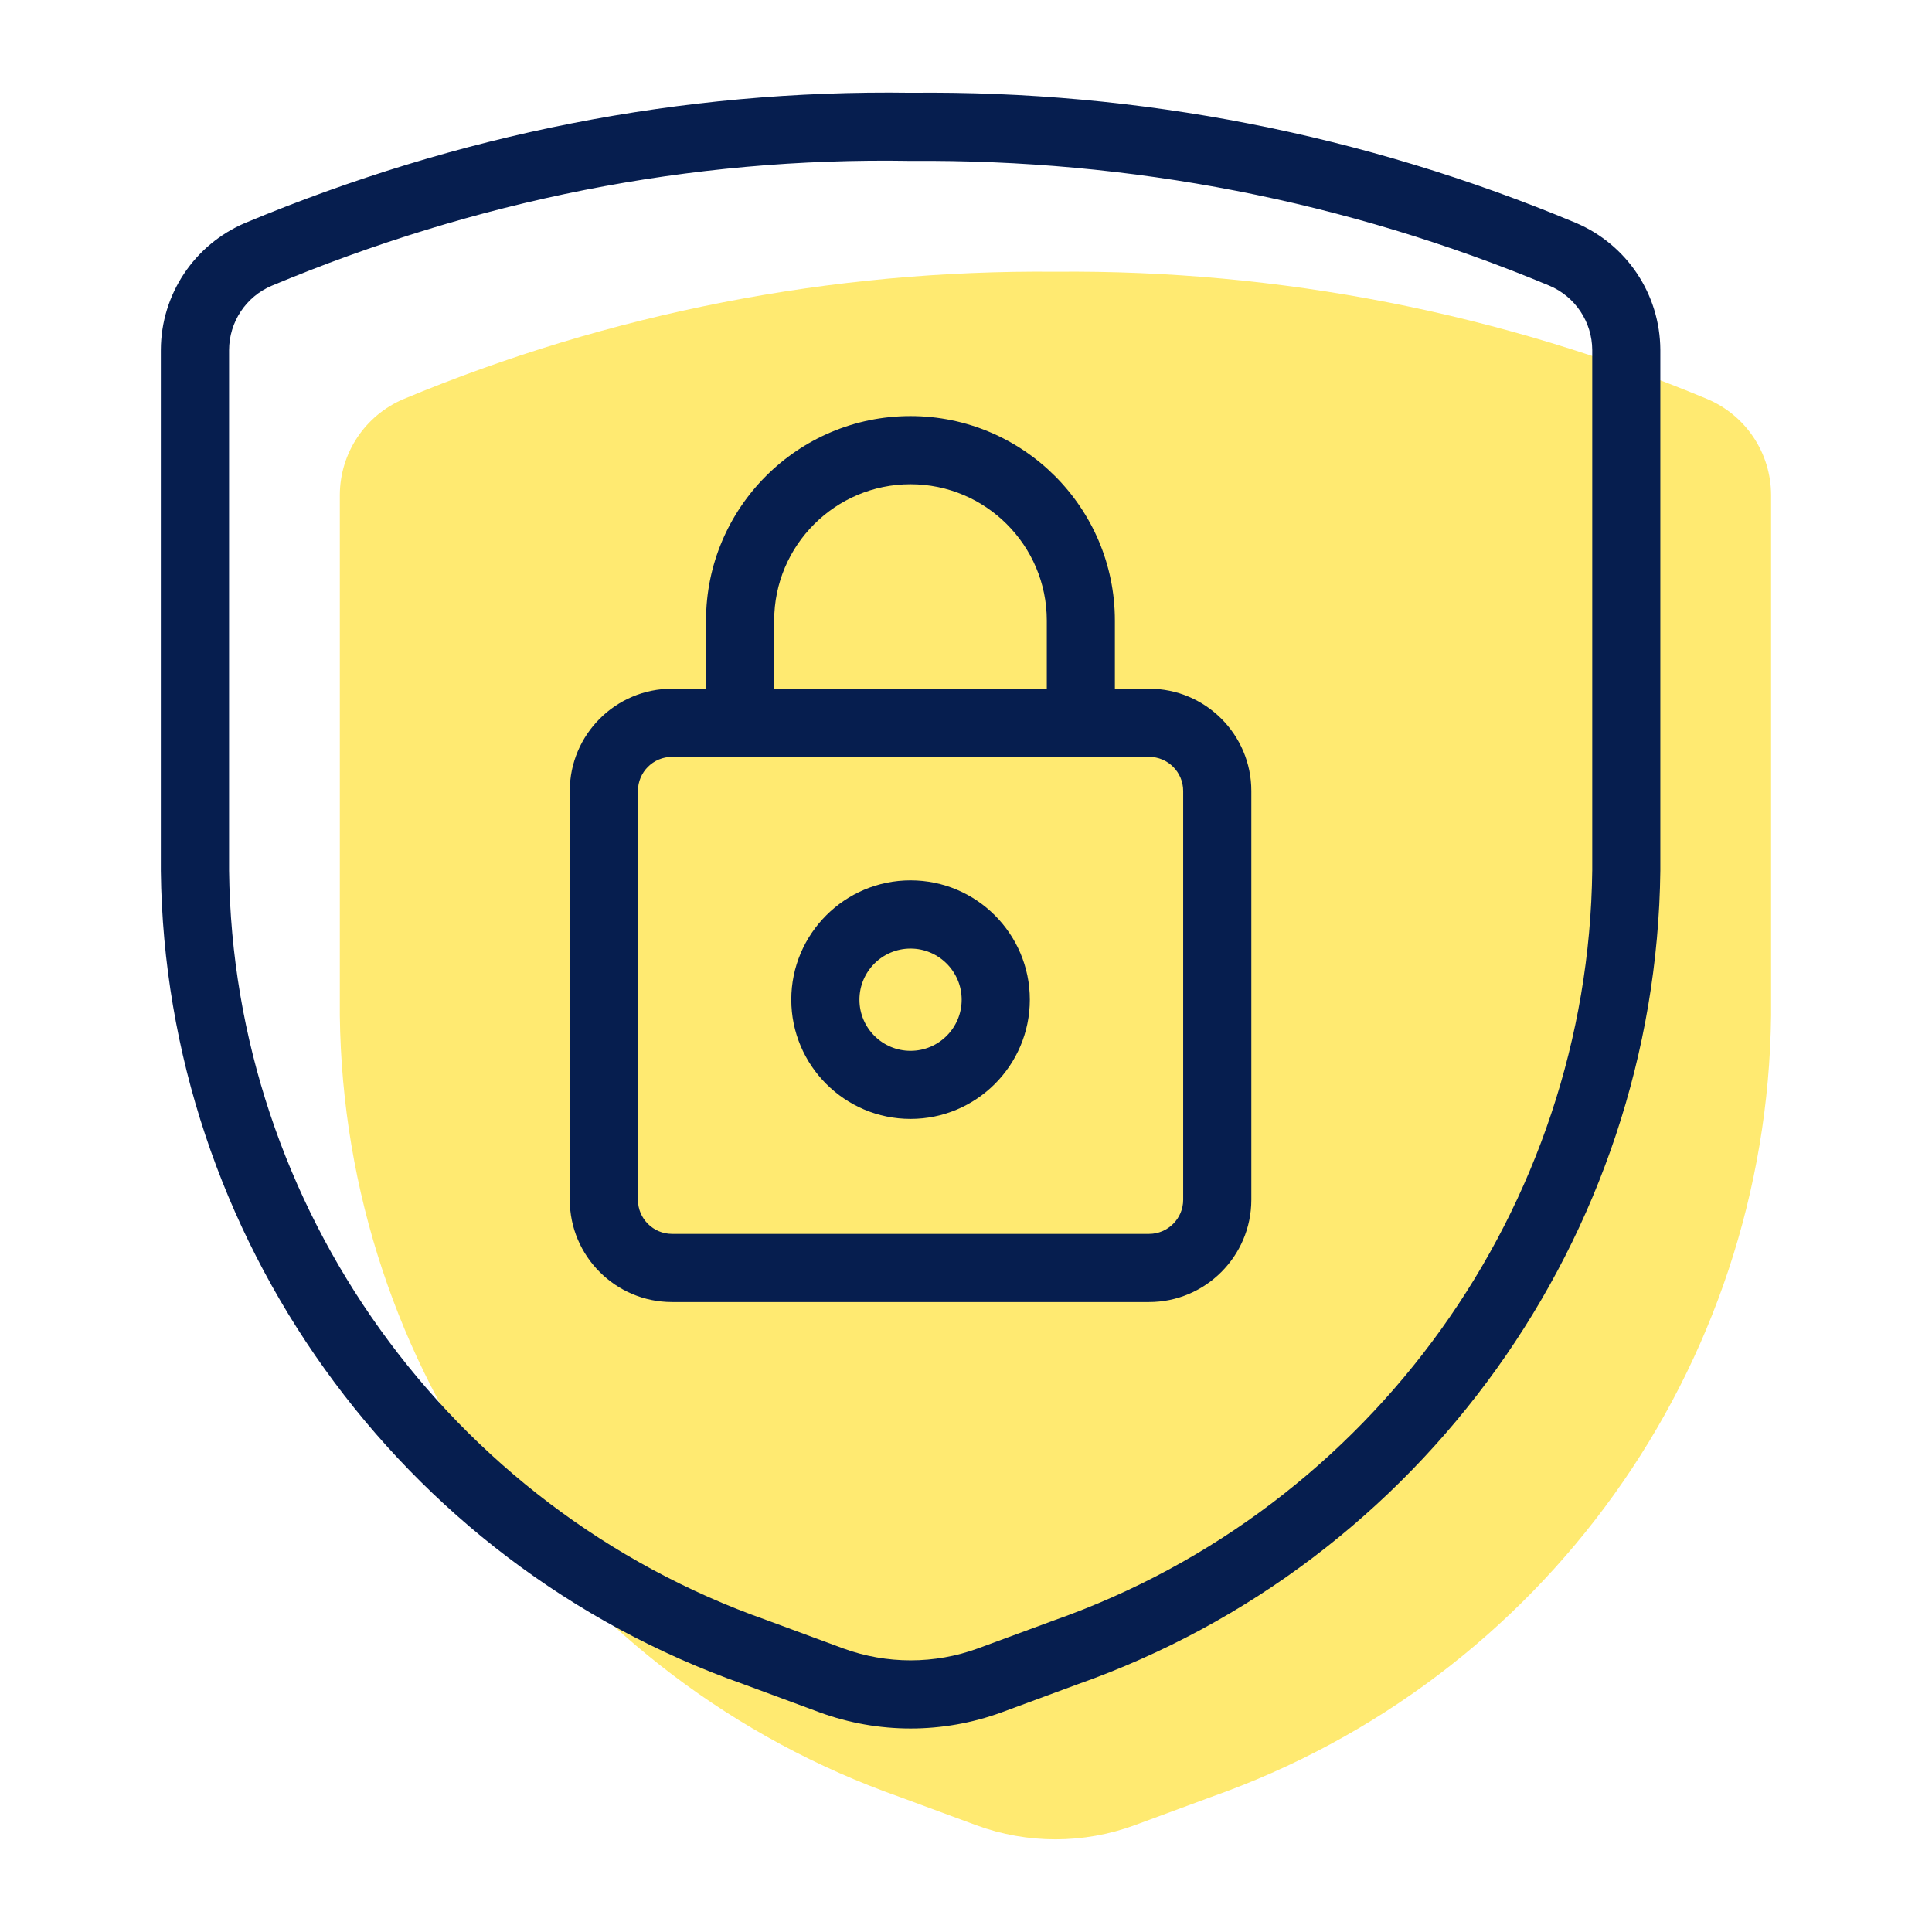 <?xml version="1.0" encoding="utf-8"?>
<!-- Generator: Adobe Illustrator 24.0.1, SVG Export Plug-In . SVG Version: 6.00 Build 0)  -->
<svg version="1.1" id="Layer_1" xmlns="http://www.w3.org/2000/svg" xmlns:xlink="http://www.w3.org/1999/xlink" x="0px" y="0px"
	 viewBox="0 0 28.347 28.346" style="enable-background:new 0 0 28.347 28.346;" xml:space="preserve">
<style type="text/css">
	.st0{fill:#FFEA71;}
	.st1{fill:#061E4F;}
</style>
<path class="st0" d="M4.986,7.262v7.637c0.06,5.169,3.343,9.75,8.219,11.468l1.121,0.414c0.749,0.275,1.571,0.275,2.32,0
	l1.121-0.414c4.876-1.718,8.159-6.299,8.219-11.468v-7.637c-0.002-0.613-0.369-1.166-0.934-1.406
	c-3.029-1.264-6.284-1.9-9.566-1.869c-3.282-0.031-6.537,0.605-9.566,1.869C5.355,6.096,4.988,6.649,4.986,7.262z"/>
<path class="st1" d="M13.361,25.361c-0.452,0-0.903-0.079-1.333-0.236l-1.122-0.415
	c-5.046-1.777-8.483-6.573-8.546-11.931V5.136c0-0.001,0-0.001,0-0.002C2.363,4.32,2.85,3.588,3.6,3.27
	c3.112-1.299,6.401-1.958,9.766-1.909c3.351-0.035,6.644,0.609,9.753,1.908c0.752,0.318,1.238,1.05,1.242,1.865
	v7.64c-0.062,5.363-3.5,10.159-8.554,11.94l-1.113,0.411C14.264,25.282,13.812,25.361,13.361,25.361z
	 M3.361,5.138v7.636c0.057,4.934,3.226,9.354,7.885,10.996l1.128,0.417c0.636,0.232,1.337,0.233,1.975-0.001
	l1.12-0.413c4.666-1.645,7.835-6.065,7.893-11.005V5.136c-0.002-0.412-0.249-0.784-0.63-0.945
	c-2.981-1.244-6.141-1.855-9.366-1.83c-3.253-0.057-6.395,0.585-9.378,1.831C3.609,4.352,3.362,4.724,3.361,5.138z"
	/>
<path class="st1" d="M16.859,19.104H9.86c-0.827,0-1.5-0.673-1.5-1.5v-5.999c0-0.827,0.673-1.5,1.5-1.5h7
	c0.827,0,1.5,0.673,1.5,1.5v5.999C18.359,18.431,17.686,19.104,16.859,19.104z M9.86,11.105
	c-0.276,0-0.5,0.224-0.5,0.5v5.999c0,0.275,0.224,0.5,0.5,0.5h7c0.275,0,0.5-0.225,0.5-0.5v-5.999
	c0-0.276-0.225-0.5-0.5-0.5H9.86z"/>
<path class="st1" d="M13.36,16.417c-0.965,0-1.75-0.785-1.75-1.75s0.785-1.75,1.75-1.75s1.75,0.785,1.75,1.75
	S14.325,16.417,13.36,16.417z M13.36,13.918c-0.414,0-0.75,0.336-0.75,0.75s0.336,0.75,0.75,0.75
	s0.75-0.337,0.75-0.75S13.773,13.918,13.36,13.918z"/>
<path class="st1" d="M15.859,11.105h-5c-0.276,0-0.5-0.224-0.5-0.5v-1.5c0-1.654,1.346-3,3-3
	c1.654,0,2.999,1.346,2.999,3v1.5C16.359,10.881,16.136,11.105,15.859,11.105z M11.36,10.105h3.999v-1
	c0-1.103-0.897-2-2-2c-1.103,0-2,0.897-2,2V10.105z"/>
</svg>
